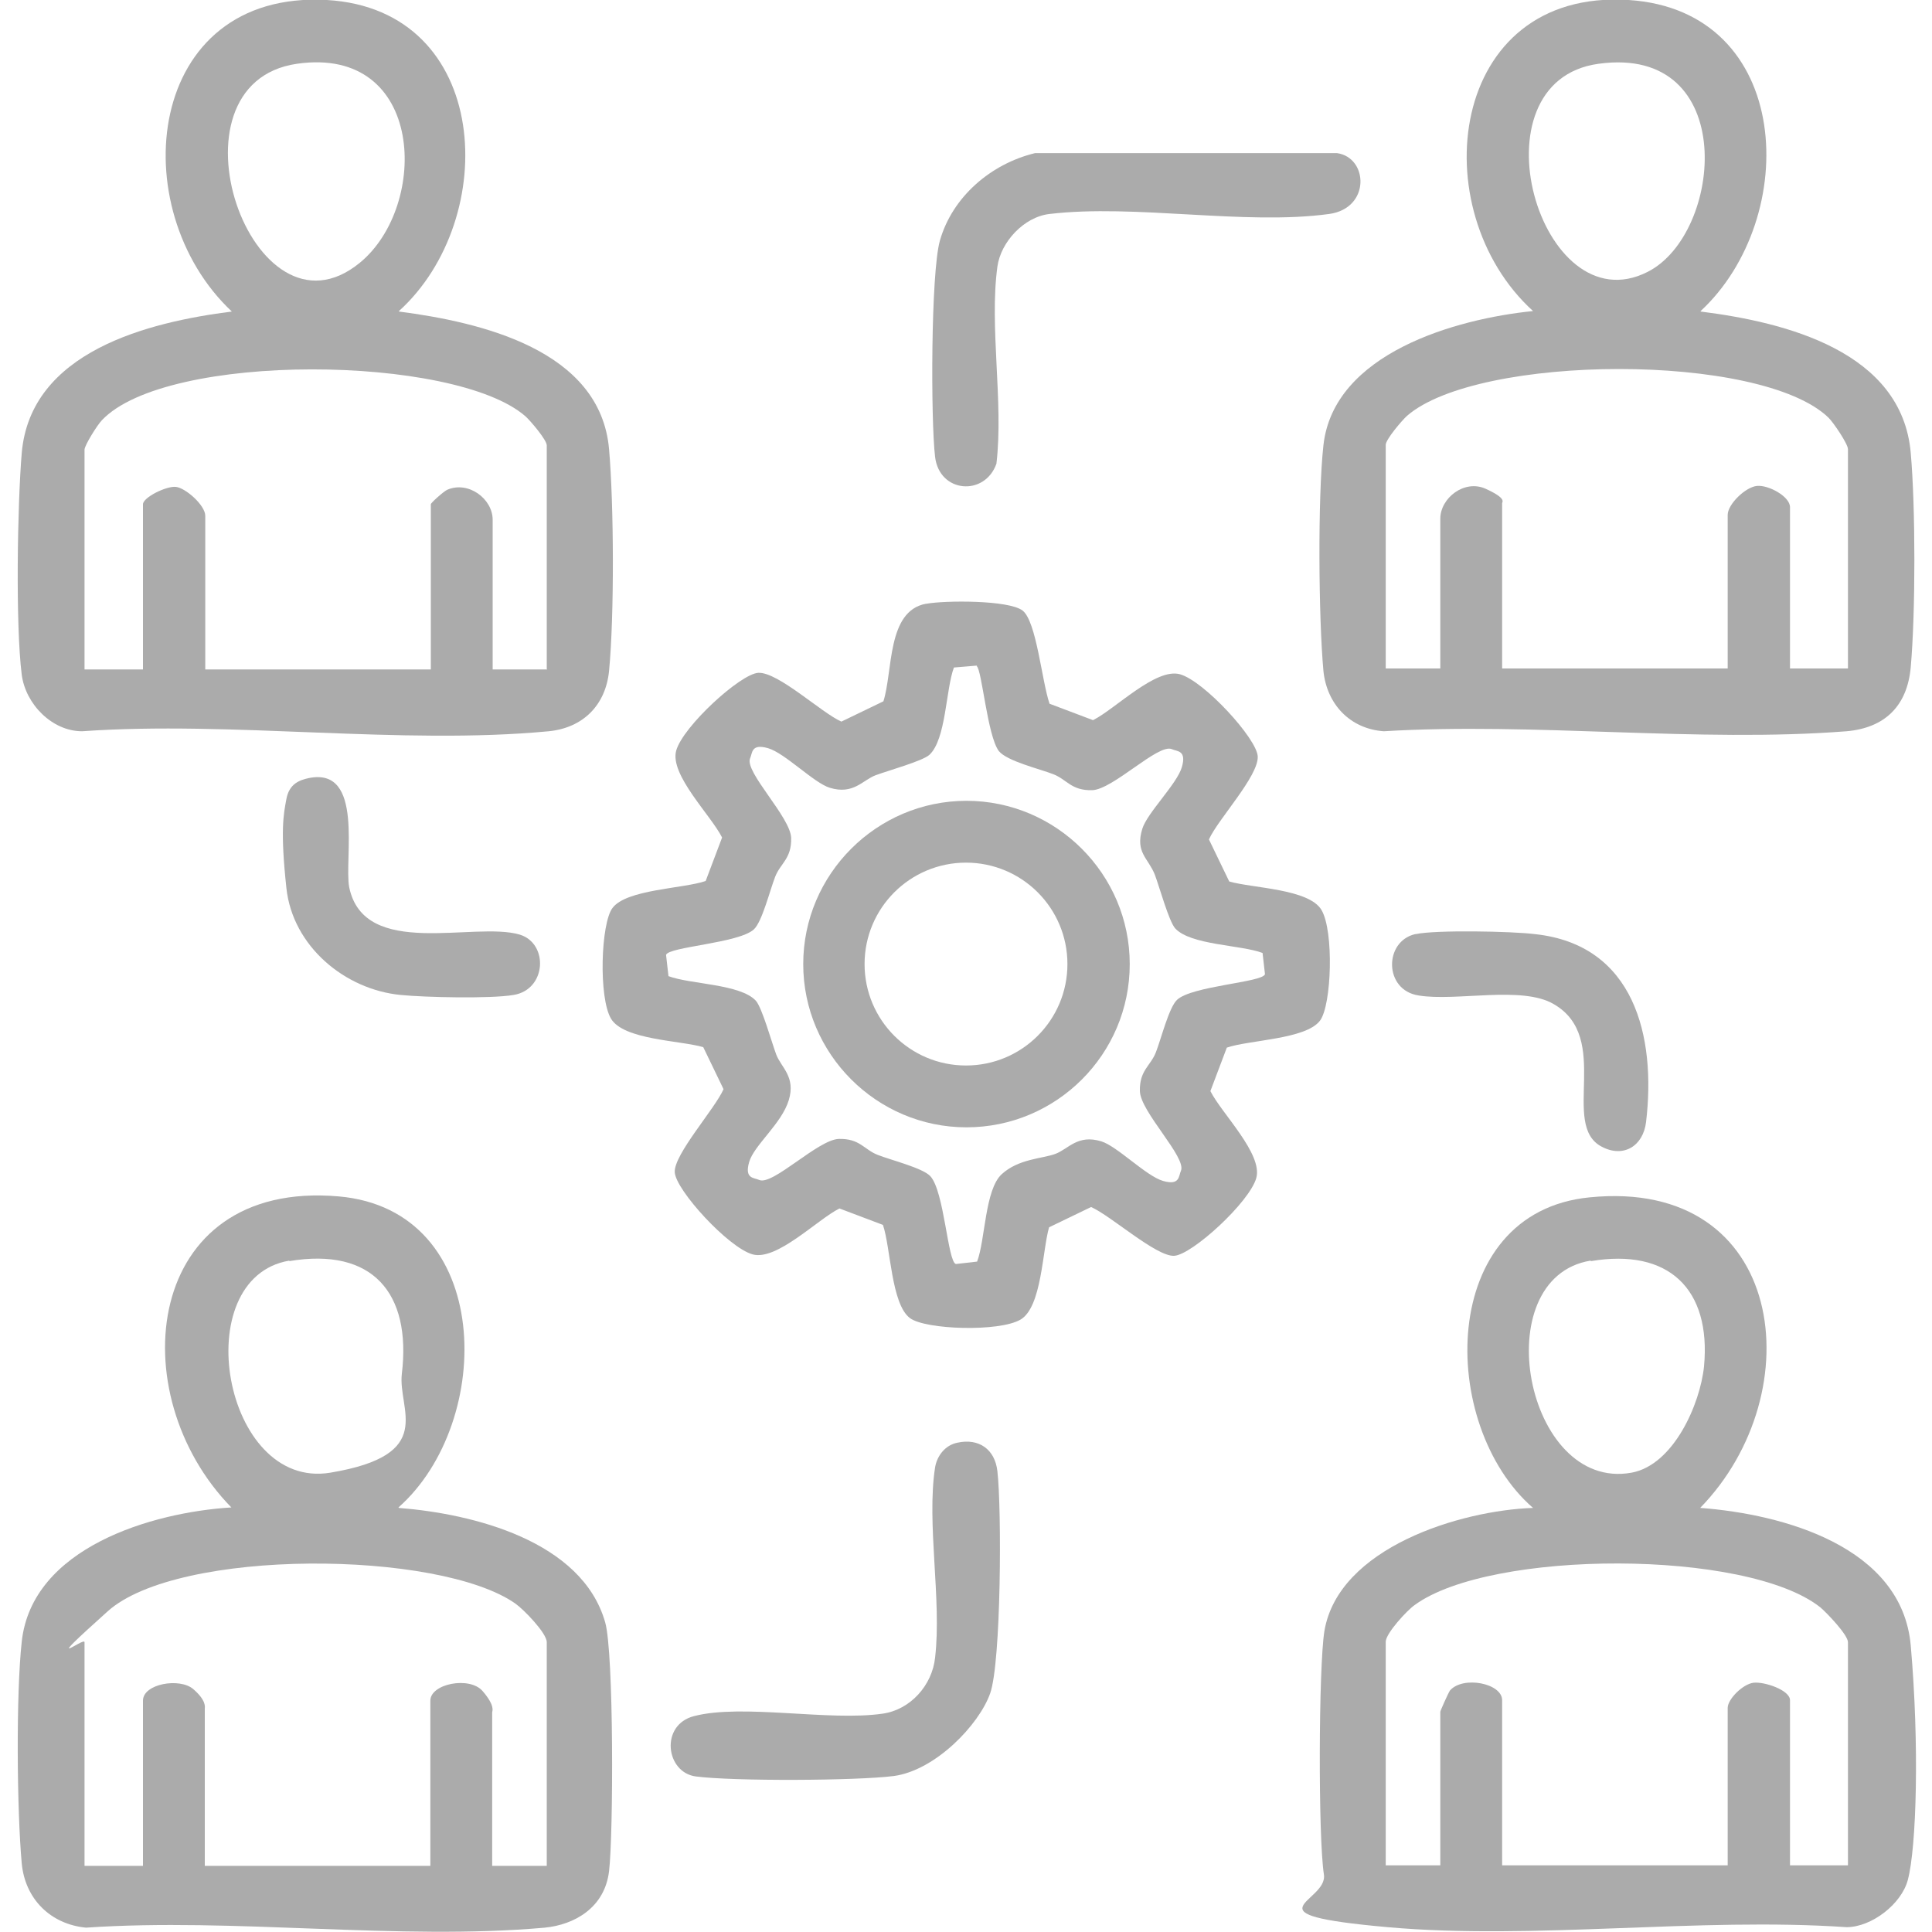 <svg xmlns="http://www.w3.org/2000/svg" id="Layer_1" viewBox="0 0 400 400"><defs><style>      .st0 {        fill: #ababab;      }    </style></defs><path class="st0" d="M352.1,64.5c17.5,2.2,41.7,8.2,43.5,29.3,1,11.3,1,33,0,44.3-.7,8-5.3,12.6-13.3,13.3-30.8,2.4-64.7-1.9-95.8,0-7-.5-11.8-5.6-12.5-12.5-1-11-1.2-35.8,0-46.7,2.1-19.1,27.5-26.2,43.4-27.8C294.4,43.5,299.8-2.4,337.2,0c34.1,2.2,35.7,45.1,14.9,64.4ZM331,13.2c-26.8,3.6-12.2,54.4,10.1,43.1,15.7-7.9,19-47.1-10.1-43.1ZM382.6,138.5v-45.5c0-1.1-3-5.5-4-6.5-14-13.6-72.6-13.2-87.3-.4-1.1,1-4.4,4.9-4.4,6v46.3h11.3v-31c0-4.3,5-8.2,9.4-6.2s3.4,2.7,3.4,3v34.2h46.7v-31.8c0-2.2,3.7-5.8,6.1-6,2.4-.2,6.8,2.2,6.8,4.4v33.4h12.1Z"></path><path class="st0" d="M214.3,31.7h62.5c6.5.9,7,11.4-1.6,12.6-17.5,2.4-40.2-2.1-57.9,0-5.3.6-10.1,5.8-10.8,10.9-1.7,12.5,1.3,28-.2,40.8-2.4,6.8-11.8,6.1-12.7-1.4s-.9-38.1,1-44.8c2.6-9.1,10.6-15.9,19.7-18.1Z"></path><path class="st0" d="M352.1,312.2c17.1,1.3,41.7,8,43.5,28.5s1.2,41.7-.6,48.5c-1.3,5-7.5,9.8-12.7,9.8-30.6-2.1-64.8,2.7-95,0s-12.3-5.1-13.2-10.9c-1.2-7.7-1.1-42.9.1-50.4,2.9-17.3,28.2-25,43.2-25.5-19.7-17.1-19.8-61.2,11.7-64.3,40.7-4.1,46.2,40.4,22.9,64.3ZM329.3,261c-21.8,3.6-13.5,47.9,8.5,43.9,8.7-1.6,14.2-14.2,15-22,1.5-16.1-7.4-24.5-23.4-21.8ZM382.6,386.3v-46.3c0-1.5-4.3-6-5.7-7.2-15.2-12.1-68.3-12-84-.5-1.6,1.1-6,5.9-6,7.6v46.3h11.3v-31.8c0-.2,1.7-4,2-4.4,2.7-3.1,10.8-1.5,10.8,2v34.2h46.7v-32.6c0-1.8,3.1-4.9,5.3-5.2s7.6,1.5,7.6,3.6v34.2h12.1Z"></path><path class="st0" d="M293.1,193.4c4.1-.9,20-.6,24.7,0,20.6,2.2,25.1,21.2,23,38.9-.6,5-4.7,7.5-9.2,5.1-8.6-4.5,2.2-22.5-9.9-29.5-6.6-3.9-20.2-.5-28-1.8-7.2-1.1-7.2-11.2-.7-12.7Z"></path><path class="st0" d="M82.6,312.2c15.3,1.2,37.9,6.8,42.7,23.7,1.8,6.3,1.7,43.9.8,51.5s-7.2,11.1-13.3,11.7c-30.2,2.7-64.3-2.1-95,0-7.3-.7-12.6-5.9-13.3-13.3-1-11-1.2-35,0-45.9,2.1-19.5,27-26.8,43.4-27.8-23-23.5-18.1-67.9,22.2-64.4,32.2,2.8,32.4,46.7,12.4,64.4ZM59.9,261c-21.3,3.6-13.7,47.6,8.5,43.9s13.9-13,14.8-20.5c2-16.7-6.1-26.2-23.3-23.3ZM113.2,386.3v-46.3c0-1.9-4.8-6.8-6.5-8-15.8-11.1-69.8-11.5-84.4,1.6s-4.8,5.2-4.8,6.4v46.3h12.1v-34.2c0-3.5,7.6-4.8,10.4-2.4s2.4,3.8,2.4,4v32.6h46.7v-34.2c0-3.5,8.1-5.1,10.8-2s2,4.2,2,4.4v31.8h11.3Z"></path><path class="st0" d="M198.2,298.7c4.5-1,7.8,1.4,8.3,5.9.9,7.8.8,39.5-1.5,46s-11.3,15.9-19.9,17.1c-7.8,1-33.3,1.1-41,.1-6.3-.8-7.5-10.7-.4-12.5,10-2.6,27.9,1.1,39-.5,5.8-.8,10.3-5.9,10.9-11.6,1.4-12-1.8-27.8,0-39.4.4-2.4,2.1-4.6,4.6-5.1Z"></path><path class="st0" d="M82.6,64.5c16.9,2.2,41.7,7.9,43.5,28.5,1,11.5,1.1,34.4,0,45.9-.7,7.1-5.4,11.8-12.5,12.5-30.6,2.9-65.6-2.2-96.6,0-6.2,0-11.7-5.6-12.5-11.7-1.3-10.3-.9-35.2,0-45.9,1.8-21,26.1-27.1,43.5-29.3C25.3,43.2,30.1-2.1,67.7,0c34.1,2,36,45.3,14.9,64.4ZM61.5,13.2c-28.5,4.1-9.3,59.5,13,41.2,14.4-11.8,13.5-45-13-41.2ZM113.2,138.5v-46.3c0-1.1-3.3-5-4.4-6-14.6-12.8-74.3-13.4-87.7.8-.9.9-3.6,5.2-3.6,6.1v45.5h12.1v-34.2c0-1.4,4.8-3.8,6.8-3.6s6.1,3.8,6.1,6v31.8h46.7v-34.2c0-.3,2.7-2.7,3.4-3,4.4-1.9,9.4,1.9,9.4,6.2v31h11.3Z"></path><path class="st0" d="M191.8,125c3.8-.7,17-.8,19.9,1.4s4,14.7,5.6,19.3l9,3.4c4.6-2.3,13-10.9,18-9.5s15.9,13.3,16.1,17c.2,4.1-8.3,13.1-10.1,17.2l4.2,8.7c4.8,1.4,16.5,1.5,19.1,5.9s2.1,19.7-.3,22.9c-2.9,3.9-14.7,4-19.3,5.6l-3.4,9c2.3,4.6,10.9,13,9.5,18s-13.3,15.9-17,16.1-13.1-8.3-17.2-10.1l-8.7,4.2c-1.4,4.8-1.5,16.5-5.9,19.1s-19.7,2.1-22.9-.3c-3.9-2.9-4-14.7-5.6-19.3l-9-3.4c-4.6,2.3-13,10.9-18,9.5s-15.9-13.3-16.1-17,8.3-13.1,10.1-17.2l-4.2-8.7c-4.8-1.4-16.5-1.5-19.1-5.9s-2.1-19.7.3-22.9c2.9-3.9,14.7-4,19.3-5.6l3.4-9c-2.3-4.6-10.9-13-9.5-18s13.3-15.9,17-16.1c4.1-.2,13.1,8.3,17.2,10.1l8.7-4.2c2-6.3.7-18.7,8.8-20.2ZM202.3,137.8l-4.8.4c-1.7,4.5-1.6,14.9-5.1,18.1-1.5,1.3-8.4,3.2-11.1,4.2s-4.6,4.1-9.5,2.6c-3.3-1-9.3-7.2-12.8-8.2s-3.2,1-3.7,2.1c-1.2,2.8,8.4,12.2,8.5,16.5s-2.2,5.2-3.3,8-2.7,9.3-4.4,10.9c-3.1,2.9-17.7,3.6-18.2,5.3l.5,4.4c4.5,1.7,14.9,1.6,18.1,5.1,1.3,1.5,3.2,8.4,4.2,11.1s4.1,4.6,2.6,9.5-7.2,9.3-8.2,12.8,1,3.2,2.1,3.7c2.8,1.2,12.2-8.4,16.5-8.5s5.2,2.2,8,3.3,9.3,2.7,10.9,4.4c2.9,3.1,3.6,17.7,5.3,18.2l4.4-.5c1.7-4.5,1.6-14.9,5.1-18.1s8.4-3.2,11.1-4.2,4.6-4.1,9.5-2.6c3.3,1,9.3,7.2,12.8,8.2s3.2-1,3.7-2.1c1.2-2.8-8.4-12.2-8.5-16.5s2.2-5.2,3.3-8c1.1-2.8,2.7-9.3,4.4-10.9,3.1-2.9,17.7-3.6,18.2-5.3l-.5-4.4c-4.5-1.7-14.9-1.6-18.1-5.1-1.3-1.5-3.2-8.4-4.2-11.1-1.4-3.5-4.1-4.6-2.6-9.5,1-3.3,7.2-9.3,8.2-12.8s-1-3.2-2.1-3.7c-2.8-1.2-12.2,8.4-16.5,8.5s-5.2-2.2-8-3.3-9.6-2.7-11.3-4.8c-2.4-3.2-3.5-16.9-4.6-17.6Z"></path><path class="st0" d="M63.9,161.1c11.6-2.4,7.3,16.8,8.4,22.6,3.1,15,25.9,7,35.3,9.8,6,1.8,5.6,11.4-1.3,12.5-4.8.8-18.2.5-23.3,0-11.6-1.1-22.4-10.1-23.7-22.1s-.6-15.3,0-18.5,2.8-3.9,4.6-4.3Z"></path><path class="st0" d="M233.9,199.6c0,18.7-15.2,33.8-33.8,33.8s-33.8-15.2-33.8-33.8,15.2-33.8,33.8-33.8,33.8,15.2,33.8,33.8ZM221,199.6c0-11.6-9.4-21-21-21s-21,9.4-21,21,9.4,21,21,21,21-9.4,21-21Z"></path></svg>